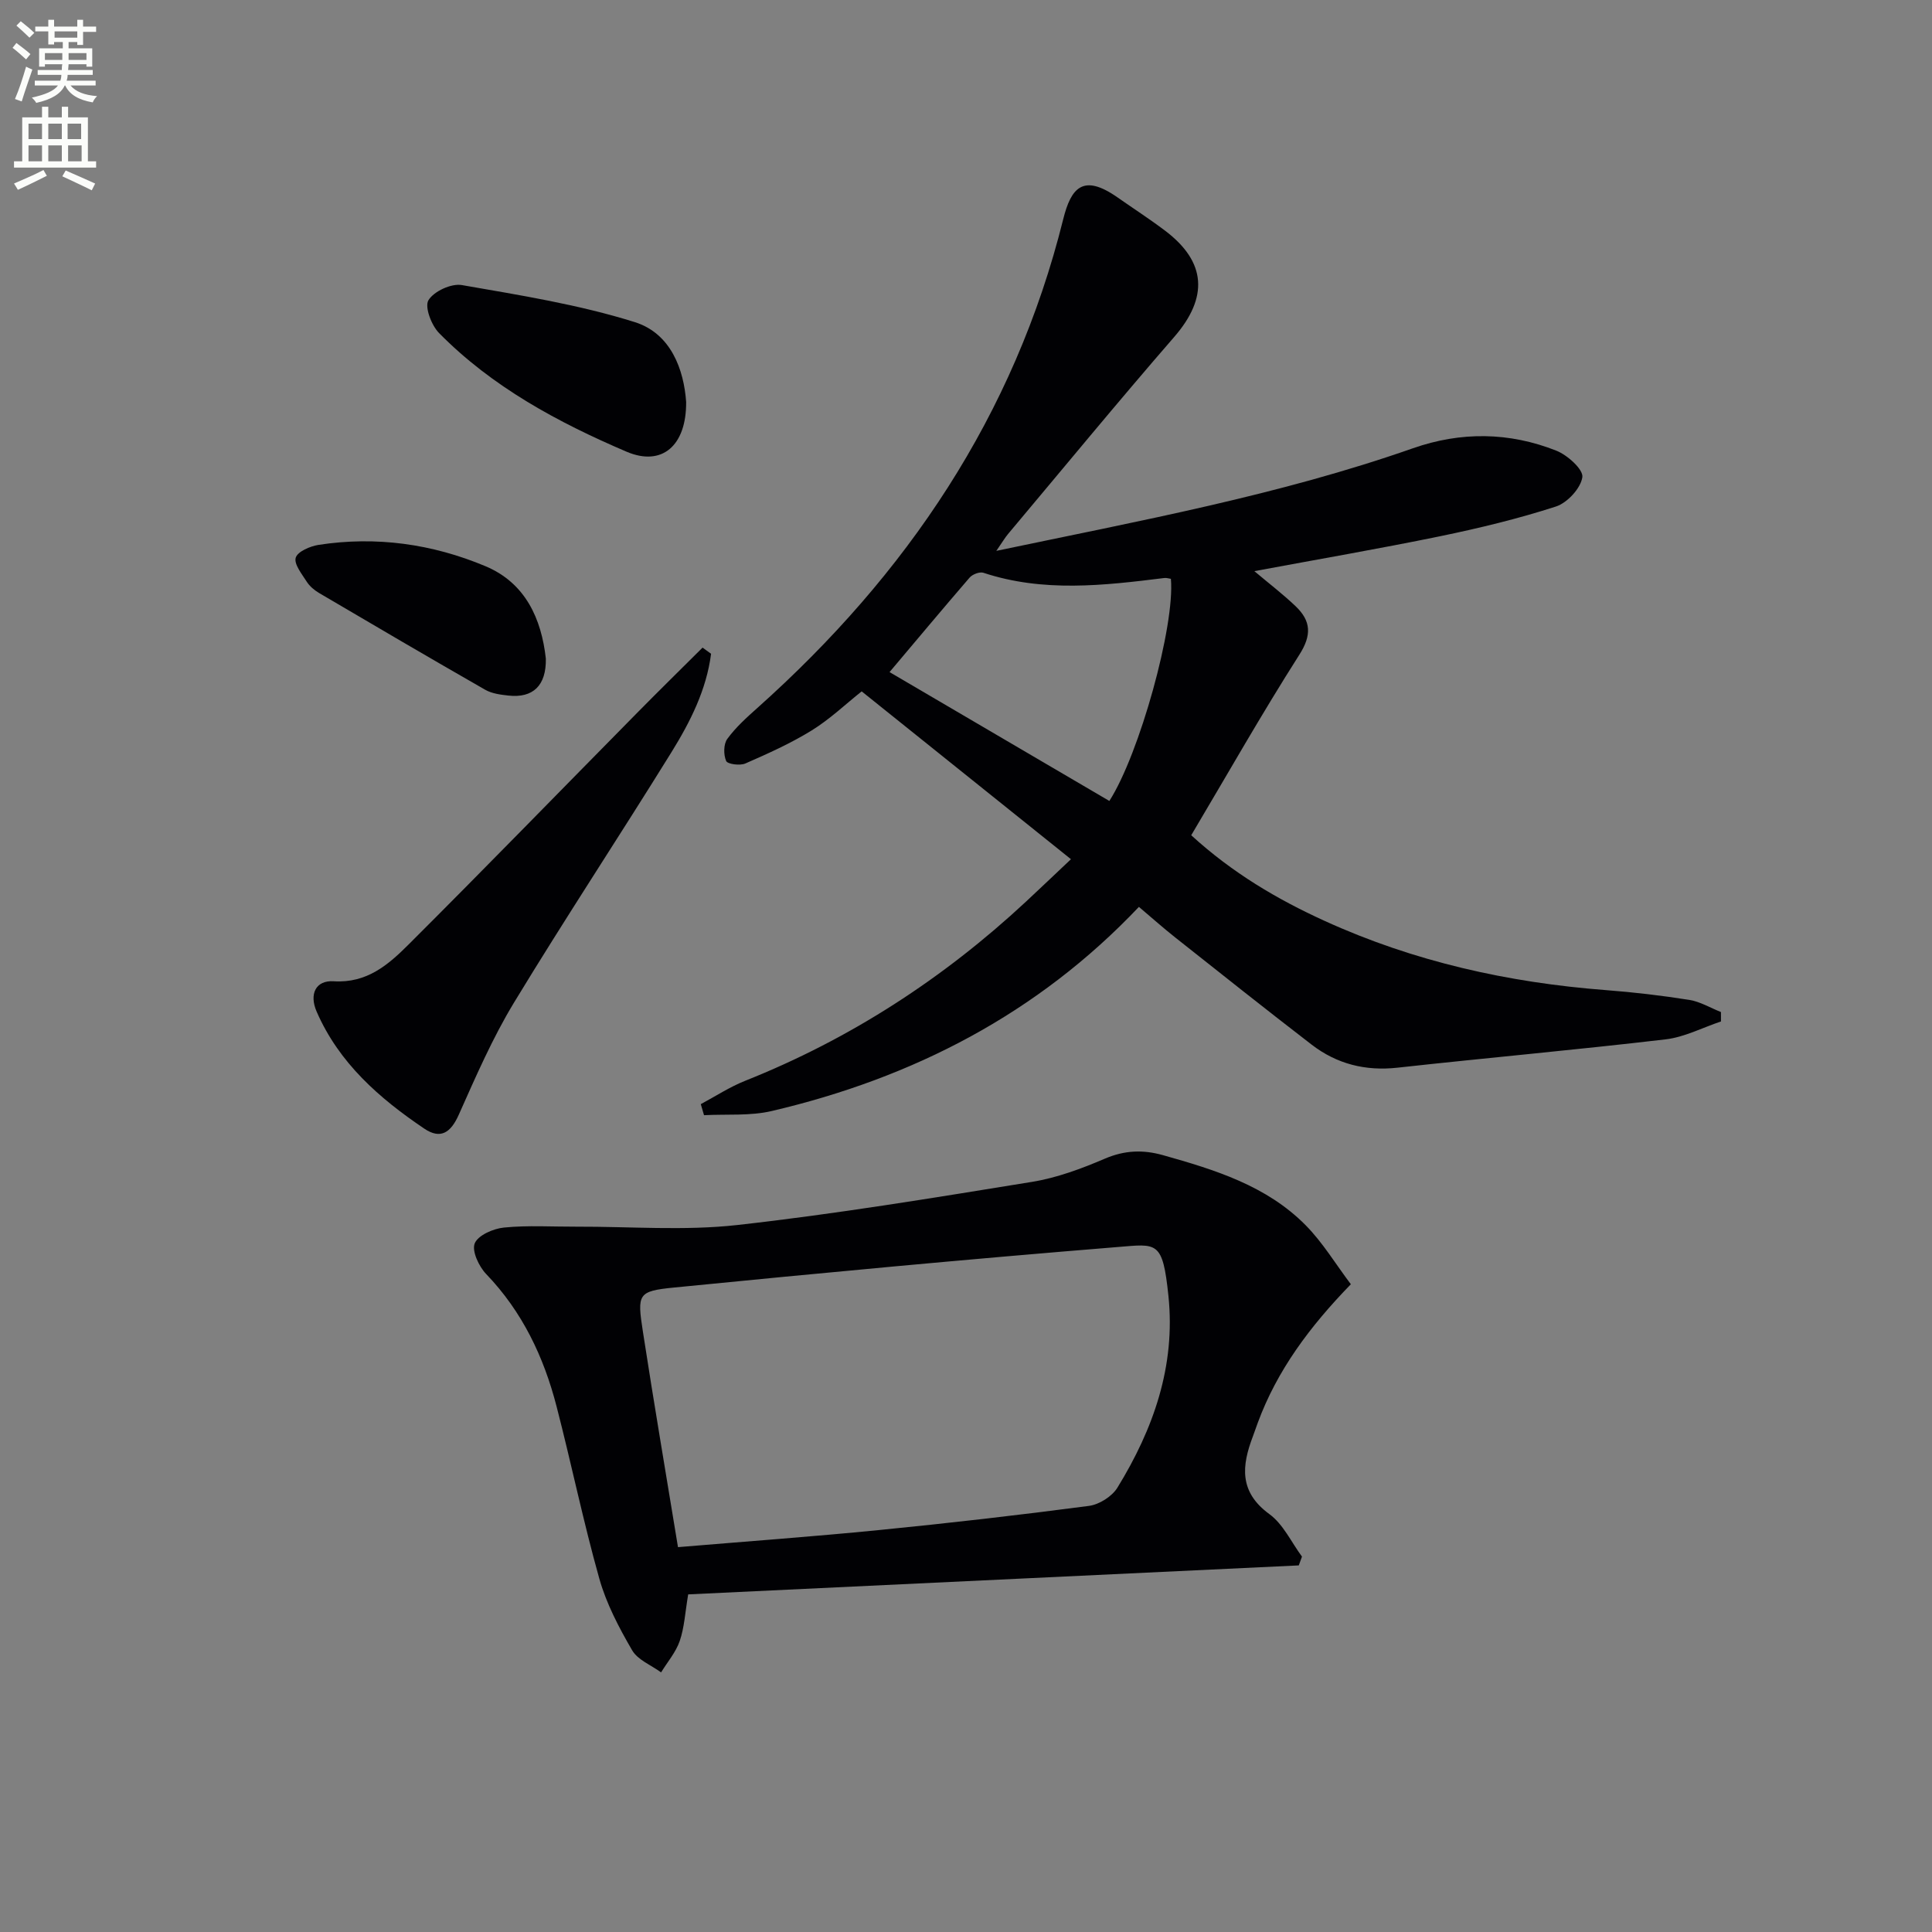 <svg enable-background="new 0 0 400 400" viewBox="0 0 400 400" xmlns="http://www.w3.org/2000/svg"><rect x="0" y="0" width="400" height="400" fill="#808080" stroke="none"/><path d="m2.6 9.9.8-1c.9.7 1.9 1.4 2.9 2.3l-.9 1.1c-1.1-1-2-1.8-2.8-2.4zm.5 10.6c.9-2.1 1.6-4.3 2.3-6.7.4.2.8.4 1.3.6-.7 2.1-1.5 4.3-2.2 6.6zm.3-15.2.9-.9c1 .8 2 1.6 2.8 2.4l-1 1c-.9-.9-1.8-1.7-2.7-2.5zm12.6-1.2h1.2v1.4h2.7v1.1h-2.7v2.7h-1.2v-.6h-1.8v1.3h4.9v3.8h-1.2v-.5h-3.7c0 .4-.1.9-.1 1.2h5.1v1h-5.2c0 .5-.1.9-.2 1.2h6v1h-5.2c1.1 1.3 2.9 2 5.5 2.2-.4.4-.7.8-.9 1.3-2.9-.5-4.8-1.6-5.7-3.5h-.1c-.8 1.7-2.7 2.9-5.9 3.6-.2-.4-.6-.8-.9-1.1 2.8-.6 4.6-1.4 5.4-2.5h-4.8v-1h5.3c.1-.3.2-.7.2-1.2h-4.9v-1h5c0-.4 0-.8.1-1.2h-3.6v.5h-1.2v-3.8h4.9v-1.3h-1.8v.5h-1.2v-2.7h-2.7v-1h2.7v-1.4h1.2v1.4h4.8zm-6.7 8.3h3.6c0-.4 0-.9 0-1.4h-3.6zm1.9-4.6h4.8v-1.3h-4.7v1.3zm6.7 3.2h-3.7v1.4h3.7z" fill="#fbfcfa"/><path d="m8.7 22.1h1.3v2.2h2.8v-2.2h1.3v2.2h4.1v9.1h1.7v1.3h-17v-1.3h1.7v-9.1h4.1zm.3 13.1.7 1.2c-1.8.9-3.8 1.9-6 2.9-.2-.4-.5-.8-.8-1.3 2.3-1 4.4-1.9 6.1-2.8zm-3.1-6.4h2.8v-3.2h-2.8zm0 4.6h2.8v-3.3h-2.8zm4.1-4.6h2.8v-3.2h-2.8zm0 4.6h2.8v-3.3h-2.8zm3.6 1.9c2.1.9 4.1 1.8 6.1 2.7l-.7 1.4c-2.2-1.1-4.2-2-6.1-2.9zm3.2-9.7h-2.8v3.2h2.8zm-2.7 7.8h2.8v-3.3h-2.8z" fill="#fbfcfa"/><g fill="#010104"><path d="m206.28 114.05c29.9-6.27 58.61-11.55 86.25-21.24 9.95-3.49 19.96-3.36 29.7.5 2.3.91 5.61 3.9 5.38 5.48-.34 2.31-3.11 5.31-5.47 6.08-7.85 2.54-15.93 4.49-24.02 6.16-12.65 2.6-25.38 4.79-38.42 7.22 2.99 2.52 5.92 4.76 8.57 7.29 3.16 3.03 3.35 5.95.73 10.04-7.75 12.16-14.87 24.72-22.37 37.35 8.55 7.81 17.82 13.27 27.64 17.74 18.47 8.42 37.98 12.77 58.18 14.32 5.79.44 11.58 1.12 17.31 2.03 2.25.36 4.36 1.65 6.54 2.51 0 .65.01 1.3.01 1.95-3.82 1.28-7.55 3.25-11.47 3.71-18.47 2.17-36.99 3.82-55.48 5.86-6.66.74-12.59-.76-17.8-4.77-9.48-7.3-18.84-14.74-28.22-22.17-2.47-1.95-4.82-4.05-7.54-6.35-21 22.16-46.79 35.41-76 42.26-4.5 1.06-9.35.62-14.04.87-.22-.76-.45-1.53-.67-2.29 3.05-1.63 5.99-3.56 9.18-4.83 21.75-8.66 41.02-21.17 58.13-37.08 2.91-2.71 5.79-5.46 9.33-8.8-14.73-11.81-28.92-23.19-43.33-34.75-3.31 2.63-6.58 5.76-10.35 8.09-4.34 2.68-9.05 4.79-13.73 6.84-1.11.49-3.69.15-3.98-.52-.56-1.29-.55-3.49.24-4.57 1.74-2.39 4.01-4.43 6.24-6.42 30.9-27.59 53.19-60.51 63.3-101.15 1.63-6.54 4.11-9.54 11.25-4.54 3.27 2.29 6.63 4.46 9.82 6.87 8.64 6.51 8.99 13.87 1.91 22.03-11.67 13.44-22.97 27.19-34.42 40.82-.63.76-1.12 1.61-2.4 3.46zm-22.11 25.1c15.07 8.84 30.3 17.76 45.51 26.68 6.23-9.71 13.61-36.31 12.74-45.99-.44-.06-.91-.23-1.36-.17-12.54 1.56-25.06 3.01-37.45-1.08-.78-.26-2.26.31-2.85.98-5.73 6.64-11.35 13.38-16.59 19.58z"/><path d="m142.48 330.1c-.64 3.8-.79 6.86-1.75 9.65-.8 2.33-2.54 4.34-3.86 6.5-2.05-1.5-4.82-2.57-5.99-4.57-2.72-4.68-5.33-9.63-6.79-14.81-3.32-11.79-5.79-23.82-8.86-35.69-2.65-10.26-7.08-19.6-14.57-27.4-1.51-1.57-3.02-4.79-2.37-6.36.69-1.68 3.86-3.06 6.07-3.27 4.95-.49 9.97-.16 14.97-.18 11.1-.04 22.32.88 33.29-.34 20.42-2.28 40.72-5.64 61.01-8.93 5.18-.84 10.29-2.74 15.14-4.82 4.08-1.74 7.87-1.88 12-.72 10.77 3.03 21.47 6.32 29.57 14.53 3.54 3.59 6.21 8.05 9.34 12.2-8.57 8.82-15.27 17.85-19.26 28.65-.35.93-.66 1.88-1.01 2.81-2.33 6.1-2.92 11.52 3.4 16.13 2.87 2.09 4.54 5.81 6.75 8.8-.22.61-.44 1.21-.66 1.82-42.16 1.99-84.32 4-126.42 6zm-2.11-9.78c14.46-1.21 28.02-2.19 41.55-3.53 14.54-1.44 29.05-3.1 43.53-5.01 2.13-.28 4.77-1.95 5.89-3.76 7.46-12.14 12.08-25.19 10.57-39.72-1.2-11.5-2.31-10.78-10.59-10.11-30.61 2.48-61.2 5.35-91.76 8.38-7.53.75-7.66 1.32-6.45 9.16 2.29 14.89 4.83 29.74 7.26 44.59z"/><path d="m147.22 135.36c-.95 7.44-4.3 14.07-8.18 20.34-10.76 17.38-22.04 34.44-32.64 51.91-4.45 7.34-7.9 15.31-11.41 23.17-1.65 3.71-3.76 5.18-7.15 2.89-9.32-6.29-17.65-13.58-22.28-24.22-1.58-3.62-.21-6.53 3.53-6.29 6.9.44 11.36-3.47 15.54-7.65 15.89-15.85 31.53-31.95 47.29-47.93 4.47-4.54 9.02-9 13.54-13.5.58.43 1.17.85 1.76 1.28z"/><path d="m142.06 83.22c.07 9.07-5.01 13.43-12.34 10.3-14.19-6.07-27.82-13.39-38.82-24.57-1.58-1.6-3.03-5.43-2.19-6.8 1.12-1.84 4.73-3.51 6.91-3.13 12.03 2.1 24.2 4.03 35.8 7.67 7.54 2.37 10.17 9.9 10.64 16.53z"/><path d="m113.01 136.35c.11 5.59-2.65 8.22-7.75 7.66-1.63-.18-3.42-.41-4.8-1.2-11.51-6.59-22.96-13.3-34.39-20.03-.98-.58-1.96-1.4-2.56-2.34-1.01-1.59-2.68-3.65-2.28-4.98.38-1.26 2.96-2.37 4.72-2.65 11.93-1.84 23.58-.2 34.59 4.43 8.29 3.49 11.56 10.93 12.47 19.11z"/></g></svg>
